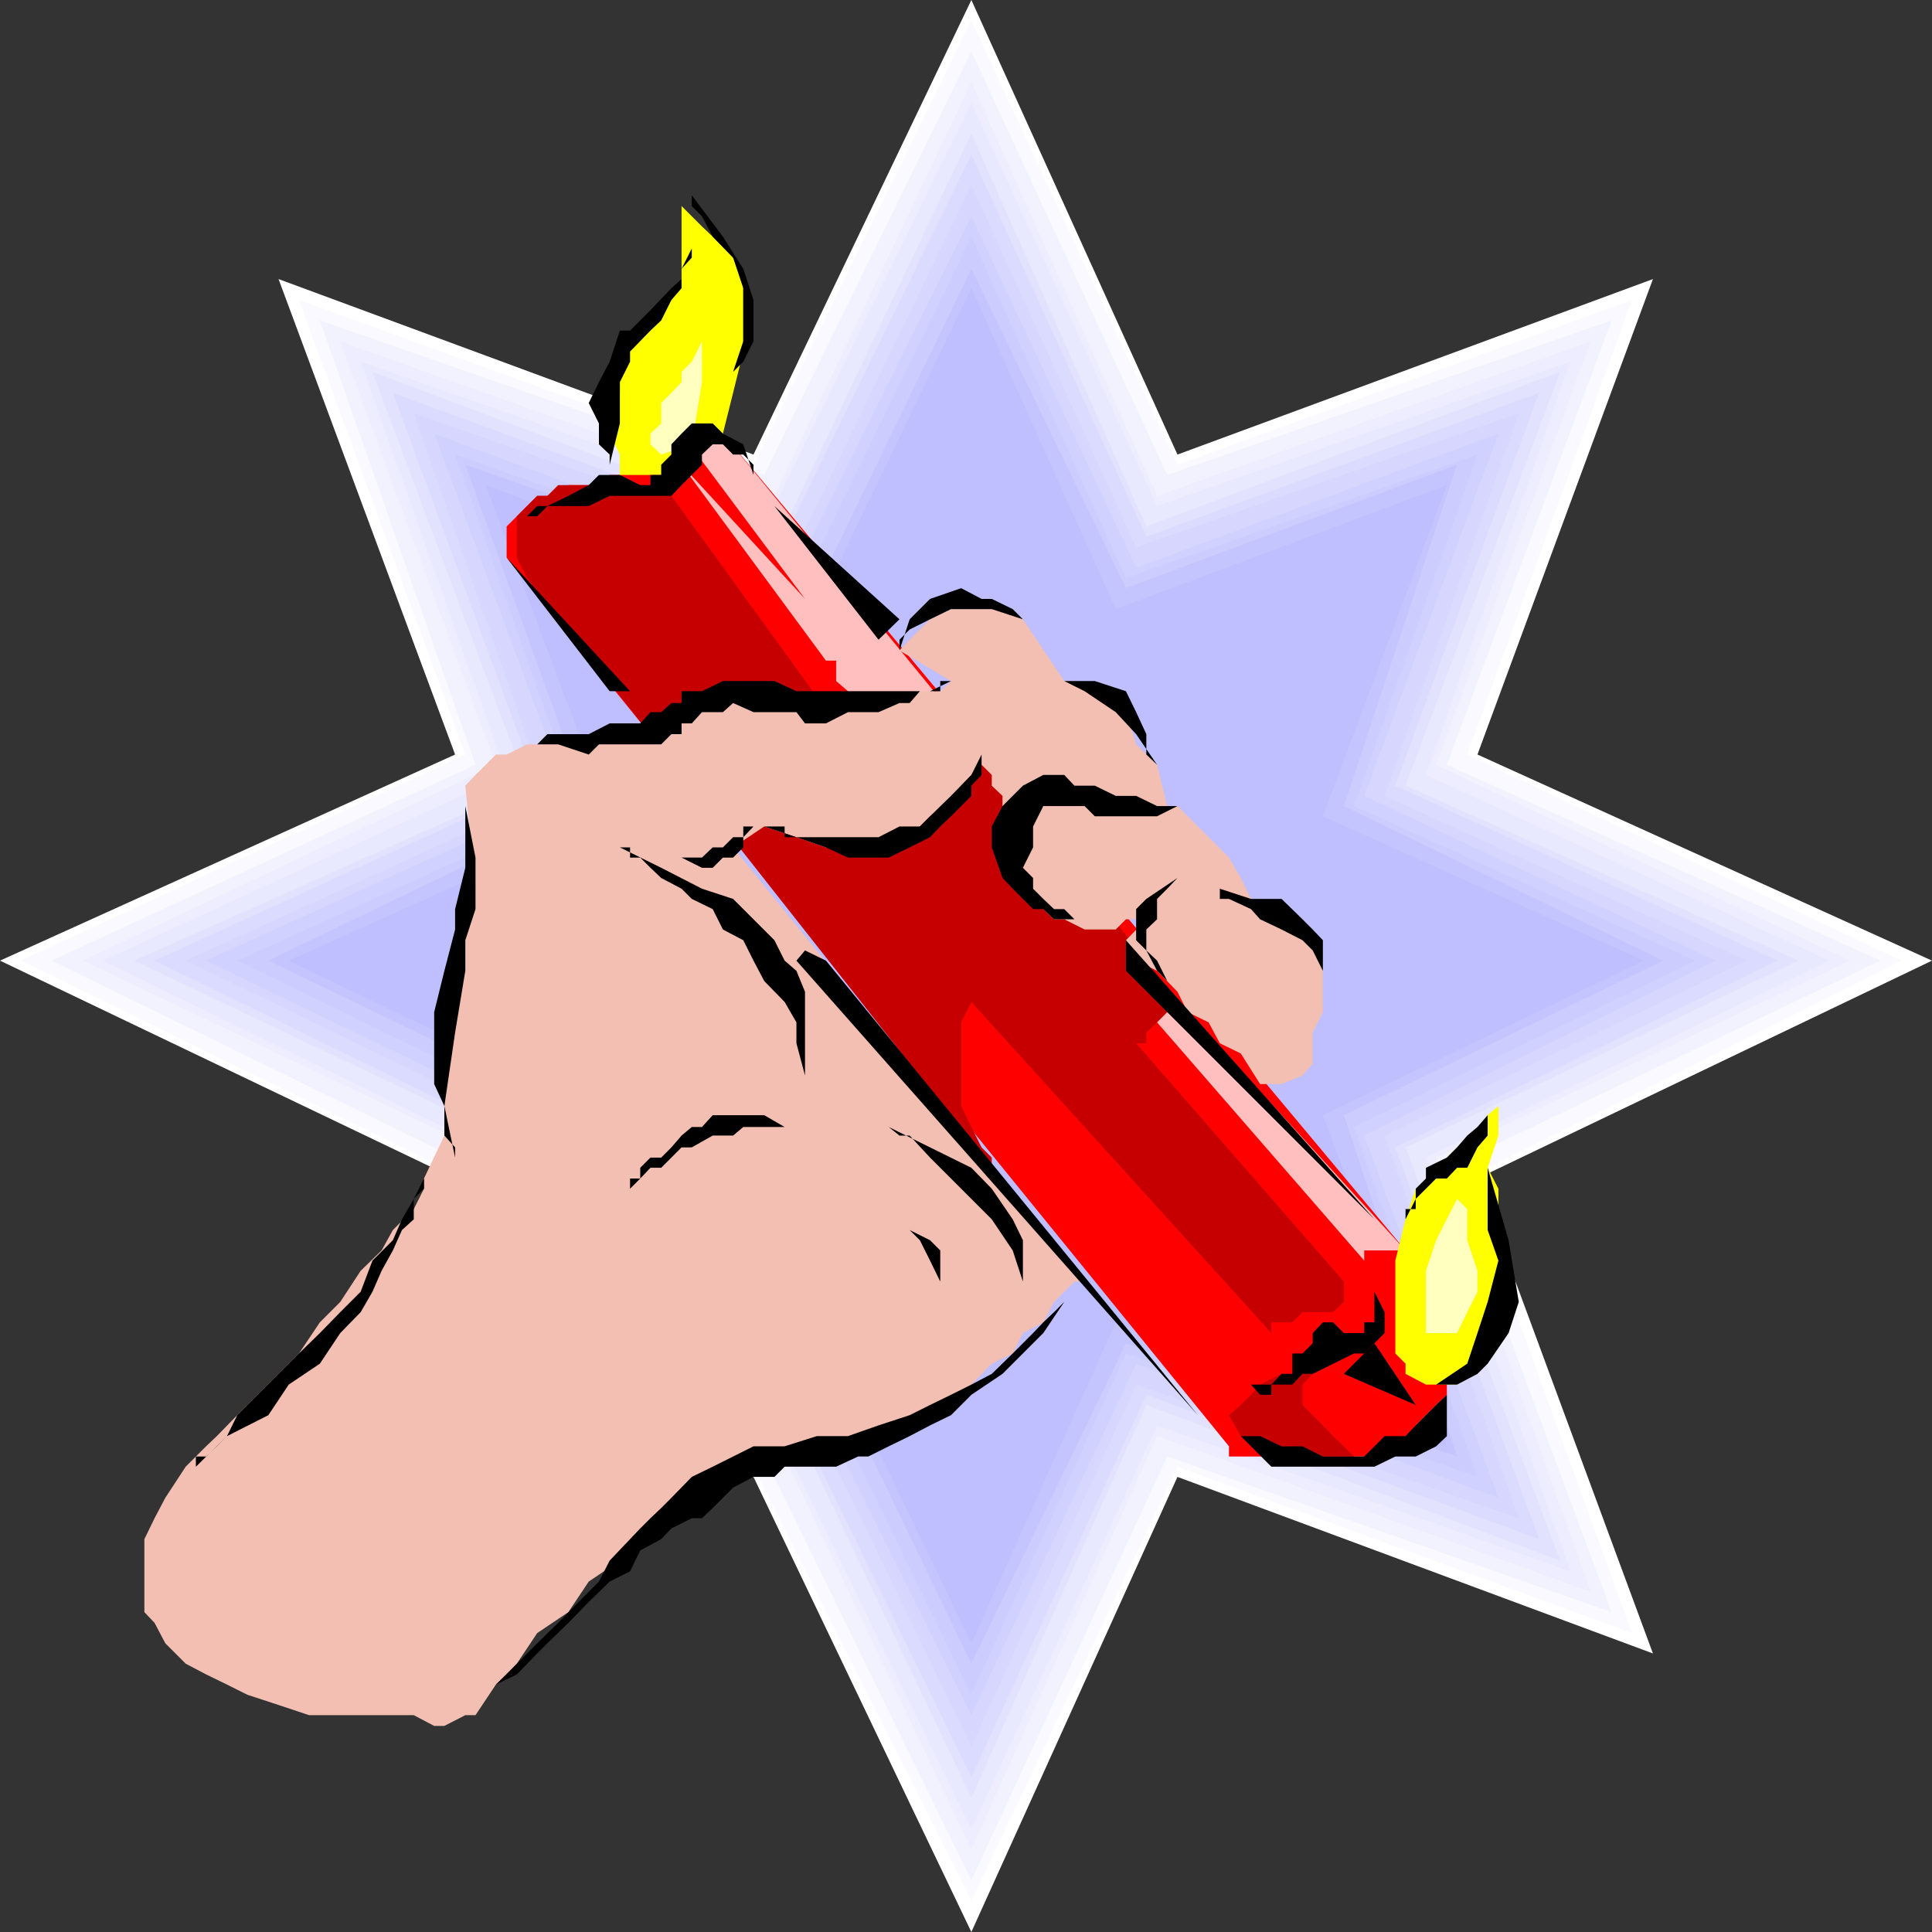 <svg xmlns="http://www.w3.org/2000/svg" width="360" height="360"><rect width="100%" height="100%" fill="#333333" stroke="none"/><path fill="#fff" d="m181 0 38.402 84.7L308 52l-32.7 88.598L360 179l-84.7 40.598 32.7 88.5-88.598-32.899L181 360l-40.598-84.8-88.5 32.898 32.899-88.5L0 179l84.8-38.402L51.903 52l88.5 32.7L181 0"/><path fill="#f9f9ff" d="m181 3.797 38.402 82.8 84.7-30.699-30.7 84.7L354.301 179l-80.899 40.598 30.7 84.699-84.7-31L181 354.199l-40.598-80.902-84.699 31 31-84.7L3.903 179l82.8-38.402-31-84.7 84.7 30.7L181 3.797"/><path fill="#f2f2ff" d="M181 9.598 217.5 88.5l82.8-28.8-30.698 82.8 80.8 36.5-80.8 38.598 30.699 82.8-82.801-29-36.5 79-38.598-79-82.8 29 29-82.8-79-38.598 79-36.5-29-82.8 82.8 28.8L181 9.598"/><path fill="#ededff" d="m181 15.297 34.602 77.101 80.8-28.8-28.8 78.902 77.101 36.5-77.101 36.7 28.8 80.898-80.8-29-34.602 77-36.7-77-80.898 29 29-80.899-77-36.699 77-36.5-29-78.902 80.899 28.8L181 15.297"/><path fill="#e8e8ff" d="m181 19.2 34.602 75.097 77-26.899-26.899 77L340.801 179l-75.098 36.7 26.899 77.097-77-27.2-34.602 75.2-36.7-75.2-77.097 27.2 27.2-77.098L19.202 179l75.2-34.602-27.2-77L144.3 94.297 181 19.199"/><path fill="#e2e2ff" d="m181 24.898 32.602 73.2 77.101-28.801-28.8 77.101L335.101 179l-73.2 34.797 28.801 77-77.101-29L181 335l-34.797-73.203-76.8 29 28.8-77L25 179l73.203-32.602-28.8-77.101 76.8 28.8L181 24.899"/><path fill="#dbdbff" d="M181 28.797 213.602 100 286.8 73.2 260 146.397 331.203 179 260 213.797l26.8 73-73.198-26.899L181 331.2l-34.797-71.3-73 26.898 26.899-73L28.8 179l71.3-32.602L73.204 73.2l73 26.801L181 28.797"/><path fill="#d6d6ff" d="m181 34.5 30.703 67.5L283 77l-25 71.297L325.5 179 258 211.598l25 71.3L211.703 258 181 325.398 148.402 258l-71.3 24.898 24.898-71.3L34.602 179 102 148.297 77.102 77l71.3 25L181 34.5"/><path fill="#d1d1ff" d="m181 40.297 30.703 65.5 67.5-25-25 67.5 65.5 30.703-65.5 32.598 25 67.5-67.5-25-30.703 65.5-32.598-65.5-67.5 25 25-67.5L38.402 179l67.5-30.703-25-67.5 67.5 25L181 40.297"/><path fill="#ccf" d="m181 44.098 28.8 63.601 65.5-23-23 65.5L315.903 179l-63.601 31 23 65.2-65.5-23L181 315.796l-31-63.598-65.2 23 23-65.199-63.597-31 63.598-28.8-23-65.5 65.199 23 31-63.602"/><path fill="#c4c4ff" d="m181 50.098 28.8 59.5 61.7-23-21.098 63.601 59.5 28.801-59.5 28.797 21.098 63.601-61.7-21.101L181 310l-28.797-59.703-65.5 21.101 23-63.601L50 179l59.703-28.8-23-63.602 65.5 23L181 50.098"/><path fill="#bfbfff" d="m181 53.7 26.902 59.8 61.7-23.102-23.102 61.7L306.3 179l-59.8 28.797 23.102 61.703-61.7-23.102L181 306.2l-28.797-59.8L90.5 269.5l23.102-61.703L53.8 179l59.8-26.902-23.101-61.7 61.703 23.102L181 53.7"/><path fill="#ff0" d="M115.5 88.5v-3.8l-1.898-3.903V77l1.898-3.8v-5.802l1.902-3.8 3.801-3.899h2v-1.902l1.899-1.899L127 52V38.398l1.902 1.899 1.899 1.902 2 1.899L136.6 48l1.899 4v13.5l-1.898 7.7-1.899 7.597-1.902 2h-2l-1.899 1.902H127v1.899h-1.898V88.5h-3.899l-1.902 1.898h-1.899L115.5 88.5"/><path fill="red" d="M94.402 103.898 229 269.5v1.898h29l2-1.898 1.902-1.902h1.899v-2l1.902-1.899 1.899-1.902 2-1.899V252.2l-2-3.8v-3.9l-1.899-3.8v-3.903l-3.8-3.797-127.2-152.203h-3.902l-1.899 2H127l-1.898 1.902V88.5h-11.5l-2 1.898h-5.7l-3.902 2h-1.898l-5.7 5.7v5.8"/><path fill="#c60000" d="M236.902 248.398v-2h3.899l1.902-1.898h5.7l2-1.902v-3.801l-38.7-44.399h1.899v-2l2-1.898 1.898-1.902h3.8l-38.398-48-27.101-5.801-30.7-42.399h-1.898l-2-2H104l-2 2h-1.898L96.3 96.2v7.7l1.902 3.8L184.8 217.599V215.7l-1.899-1.902L181 210l-1.898-3.902V190.5l1.898-3.8 55.902 61.698"/><path fill="#ffbfbf" d="M221.3 188.598 261.903 233h-7.699v1.898L215.602 190.5l1.898-1.902h3.8M177.203 132.7l-42.5-51.903h-9.601H127l23 30.8-23-25 26.902 36.5h1.899v3.801l2.199 1.899 1.902 2.203v1.7h1.899l1.902 2.097h1.899l2 2h7.601l2-2v-2.098"/><path fill="#c60000" d="M244.602 256H238.8l-4 2-1.7 1.898-1.898 1.899-2.203 1.902 2.203 3.899h3.598l2.101 1.902h3.899l3.8 1.898h9.602-1.902l-1.899-1.898-2-1.902-1.902-2-1.898-1.899-1.899-1.902V258l1.899-2"/><path fill="#ff0" d="M261.902 256v-1.902L260 252.199v-17.3l1.902-7.7 1.899-5.699 5.8-3.902v-1.899l1.899-1.902 3.8-2.2 1.903-1.597v-2.203l2-1.7v5.5l-2 6 2 3.903v19.2l-2 7.698-1.902 5.7L271.5 258h-5.797l-3.8-2"/><path fill="#ffffbf" d="M265.703 248.398v-11.601l1.899-5.7 3.898-7.699 1.902 1.899v5.8l1.899 5.7v3.902l-1.899 3.801-1.902 3.898h-5.797M123.203 84.7l-2-1.903v-2l2-1.899v-3.8l1.899-1.899 1.898-2v-1.902l1.902-1.899 1.899-3.8v-2 9.601l-1.899 11.598-5.699 1.902"/><path fill="#f2bfb2" d="m28.8 302.398-1.898-2v-13.601l1.899-3.899 2-3.8 3.8-5.801 1.899-1.899 1.902-1.898 2-1.902 3.801-3.899L48 259.9l3.902-3.9 3.801-3.8 3.899-5.802 3.8-3.8 3.801-5.801L71.102 233l2.101-3.8 3.899-3.903L79 221.5v-1.902l3.8-8v-19.2l2-15.3 3.802-11.5-1.899-19.2 1.899-2 3.8-3.8h2l3.801-1.899H102l2-1.902h11.5l3.8-2h3.903l3.797-2.098h1.902l1.899-1.699h2v-2.203l1.902 2.203H169.5l1.902-2.203h3.801l2-1.899-9.601-5.699 1.898-2 3.8-3.8 3.903-1.899h9.598l3.8 1.898 7.7 11.5h1.902l1.899 1.899L206 131l3.8 1.7 1.903 6 3.899 3.8 1.898 7.7h1.902l9.598 9.597 2.203 3.8 1.899 3.903h1.699v1.898h4l2 1.899 1.902 1.902 1.899 3.899L246.5 179v9.598l-1.898 3.8v5.801l-1.899 2.2-3.902 1.601h-4l-3.598-5.703-3.902-1.899-2.098-3.898-3.902-1.902-1.899-3.801-3.8-3.899-3.899-1.898-1.902-3.8 3.8-3.903h-3.8l-1.899 1.902h-5.8l-3.801-1.902h-1.899l-2-1.899-1.902-1.898-1.898-1.902-1.899-2v-3.801l-1.902-1.899V154l1.902-1.902v-1.899h-1.902v-1.902l-2-1.899v-2l-1.899-1.898v-1.902 1.902L181 144.398l-1.898 2v1.899l-1.899 1.902-3.902 1.899-1.899 1.902-1.902 2h-3.898l-3.801 1.898h-7.899l-5.5-1.898-6-2-5.8 3.898 65.5 80.899h-1.899l-3.8 3.8-2 3.801-3.801 2-1.899 3.801-3.902 1.899L181 258l-5.797 3.797-3.8 1.902-5.801 3.899-3.801 1.902-6 1.898H150l-5.7 1.899h-1.898l-2 1.902H138.5l-3.797 2-1.902 1.899L127 281l-3.797 3.797-3.902 2-3.801 4-5.797 3.902-3.8 5.7-5.801 3.898L96.3 310l-3.899 3.898-3.8 5.7h-1.899l-3.902 2h-1.899l-3.8-2h-19.5l-5.7-1.899-5.8-1.902-3.801-1.899L38.402 312l-3.8-2-3.801-3.8-2-3.802"/><path d="M36.5 273.297v-1.899h1.902l2-1.898 1.899-1.902 1.902-3.899L48 259.9l3.902-3.9 3.801-3.8 3.899-3.802 3.8-3.898 3.801-3.8 2.2-5.802 3.8-3.8 1.7-3.899 2.199-3.8L79 219.597v1.902l-1.898 1.898v3.801l-2.2 2L73.203 233l-2.101 3.797-1.7 3.902-2.199 3.801-3.8 3.898-3.801 5.7L53.8 258l-3.8 5.7-7.7 3.898-5.8 5.699M84.8 215.7v-1.903l-2-2.2v-5.5L80.903 202v-13.402l1.899-7.7 2-7.699v-3.8l1.902-7.7v-15.3 3.8l1.899 9.598v9.601l-1.899 5.801v5.7l-1.902 11.5-2 13.699 2 9.601m9.6-76.999h5.7l1.898-1.903h7.703l3.899-2h5.699l1.902-2.098h2l1.899-1.699H127v-2.203h3.8l3.903-1.899h9.598l4.101 1.899h24.899l3.902-1.899h-2v1.899h-3.8L169.5 131h-1.898l-3.899 1.7H158l-4.098 2.097H150l-1.598-2.098h-8l-3.8-1.699-1.899 1.7h-3.902l-1.899 2.097H127v2h-1.898l-1.899 1.902h-11.601l-1.899 1.899-5.703-1.899h-9.598m21.098 19.199h1.902v1.899h1.899l1.902 1.902 2 1.899 3.797 2 1.902 1.902 3.899 1.898 1.902 3.801 3.797 2 1.902 3.801 2 3.797 3.801 3.902 2.2 3.801v3.898l1.597 6v-15.601l-1.598-3.899-2.199-1.898-1.902-3.8-3.899-3.903-3.8-3.797-5.801-1.902-7.598-3.899-7.703-3.8m11.5 1.898h3.8l2-1.899h1.903l1.899-1.898h1.898l1.902-2H138.5v3.898l-1.898 1.899h-1.899l-1.902 1.902h-2L127 159.797M142.402 154h3.801v2h17.5l3.899-2h3.8l1.899-1.902 3.902-3.801 3.797-3.899 1.902-3.8v3.8l-1.902 2v1.899l-1.898 1.902-1.899 1.899-2 1.902-1.902 2-3.801 1.898-3.898 1.899H158l-4.098-1.899-5.5-1.898-6-2m25.2-32.8v-2l1.898-1.903 3.8-1.899 3.903-1.898h7.598l5.8 1.898-1.898-1.898-3.902-1.902h-1.899l-3.8-2-5.801 2-3.801 3.8-1.898 5.801m51.8 29.001h-3.8l-3.899-1.903h-3.8L204 146.398h-3.797l-1.902-2h-3.899l-3.8 2-3.801 3.801-2 3.801v3.898l2 5.7 1.902 2 1.899 1.902 1.898 1.898h1.902l2 1.899h3.801l-1.902-1.899h-1.899l-2-1.898-1.902-1.902v-2l-1.898-1.899 1.898-3.8V154l1.902-3.8h7.7l1.898 1.898h11.602l3.8-1.899m0 13.399-1.902 2-1.898 1.902v3.797l-2 1.902v3.899l2 1.902 1.898 3.797-1.898-1.899-2-3.8-1.899-1.899v-5.8l1.899-1.899 5.8-3.902m7.898 2v1.902h1.7l4.102 1.898 1.699 1.899 4 1.902 3.902 2 1.899 1.899 1.898 3.8V175.2l-1.898-2-1.899-1.902-3.902-3.797h-5.7l-5.8-1.902m-38.598-38.701h9.598l3.8 1.899 5.801 3.902 3.801 4.098 3.899 5.703-2-1.902v-3.801l-1.899-4.098-1.902-3.902-5.801-1.899h-15.297M209.8 175.2l46.302 52-46.301-46.302zm46.302 65.5v5.698h-1.899v2h-3.8l-2-2H246.5l-1.898 2v1.899l-1.899 1.902h-1.902V256h-2l-1.899 2v1.898h-2.101L233.1 258h7.7l1.902-2h1.899l7.699-3.8h1.902l1.899-1.903 1.898-1.899V244.5l-1.898-3.8m5.801-13.5v-1.903h1.899V221.5l1.902-1.902v-2l3.899-1.899 1.898-1.902 1.902-2.2 1.899-1.597 1.902-2.203V202v9.598l-1.902 2.199-1.899 3.8H271.5l-1.898 2h-2l-1.899 1.903-1.902 1.898-1.899 3.801m15.301-9.601v11.601l2 5.7-2 7.699-1.902 5.8-1.899 5.7-5.8 3.902h3.898l3.8-2 1.903-1.902 3.899-5.7 1.898-5.8-1.898-11.5-3.899-13.5"/><path d="M231.203 267.598h3.598l4 1.902h3.902l3.797 1.898h7.703l1.899-1.898 1.898-1.902h3.902l1.899-2 1.902-1.899 1.899-1.902 2-1.899V256v11.598l-2 1.902-3.801 1.898H260l-3.898 1.899h-19.2l-3.8-3.797-1.899-1.902"/><path d="m250.402 256 13.399 5.797-7.7-11.5zm-102-77 74.801 84.7-69.3-84.7-3.903-1.902-1.598 1.902m-31-50.203-23-24.899 19.2 24.899zM98.203 96.2l1.899-1.903H102l3.902-1.899 3.801-2 1.899-1.898h3.898l3.8 1.898h1.903V88.5h2v-1.902l1.899-1.899v-1.902l1.898-2 1.902-1.899h3.899l1.902 1.899 3.797 2 1.902 5.703v-1.902l-1.902-1.899h-1.898l-1.899-1.902h-1.902l-2 1.902v1.899l-1.899 1.902L127 90.398l-1.898 2h-11.5l-3.899 1.899H102l-1.898 1.902h-1.899m65.5 23.001-19.402-24.903 23.3 21.101zm-50.101-32.602v-1.899l-2-1.902v-3.899l-1.899-3.8 1.899-3.899 2-3.8 1.898-5.801h1.902l3.801-3.801 3.899-4.098L127 52v-1.902l1.902-3.801V48L127 50.098v3.601l-1.898 2.2-1.899 3.8-2 1.899-3.8 3.902v1.898L115.5 71.2v7.7l-1.898 7.699m23-17.302 1.898-1.899 1.902-3.8v-7.7l-1.902-5.8-3.797-6-5.8-7.7v2l1.898 1.899 2 3.8L136.6 48l1.899 5.7v9.898l-1.898 5.699M198.3 242.598l-1.898 1.902-2 1.898-1.902 2-1.898 1.899-1.899 1.902-3.902 3.801-3.801 2-3.797 1.898-3.902 1.899-3.801 1.902-5.797 1.899-5.703 2h-5.797l-6 1.902h-5.8l-7.602 3.797-3.899 1.902-3.8 3.899-1.899 1.902-2 1.898-1.902 1.899-1.899 2-3.8 4-2 3.902-3.801 3.801-3.801 3.898-3.898 3.801-1.899 1.899-3.8 3.902-2 1.898L90.5 317.7l-1.898 1.899L90.5 317.7l1.902-3.8 3.899-1.9 3.8-3.902 1.899-1.899 3.902-3.8 3.801-3.899 3.899-3.8 3.8-1.903 1.899-3.899 3.902-2.101 1.899-2 3.8-1.899h1.899l2-1.898 3.8-3.8 3.801-2h3.899l1.902-1.903h9.598l4.101-1.899h1.899l3.8-1.898 3.899-1.902 3.8-2 3.903-1.899 3.797-3.8 5.8-3.899 7.602-7.602 3.899-5.8M146.203 210H138.5l-1.898 1.598H132.8l-3.899 2.199H127l-1.898 1.902-1.899 1.899h-2l-1.902 2-1.899 1.902v-1.902h1.899v-2l1.902-1.899h2l1.899-1.902 1.898-2.2 1.902-1.597h1.899l2-2.203h9.601l3.801 2.203m19.399 0 2 1.598h1.898l3.8 4.101 3.903 3.899 3.797 3.8 3.8 3.801 3.903 5.801 1.899 5.797v-7.7l-1.899-3.898-3.902-5.699-3.801-3.902-7.7-3.801-7.698-3.797m3.898 19.2 1.902 1.898 1.899 3.8 1.902 3.899v3.8V233l-1.902-1.902-3.801-1.899"/></svg>
